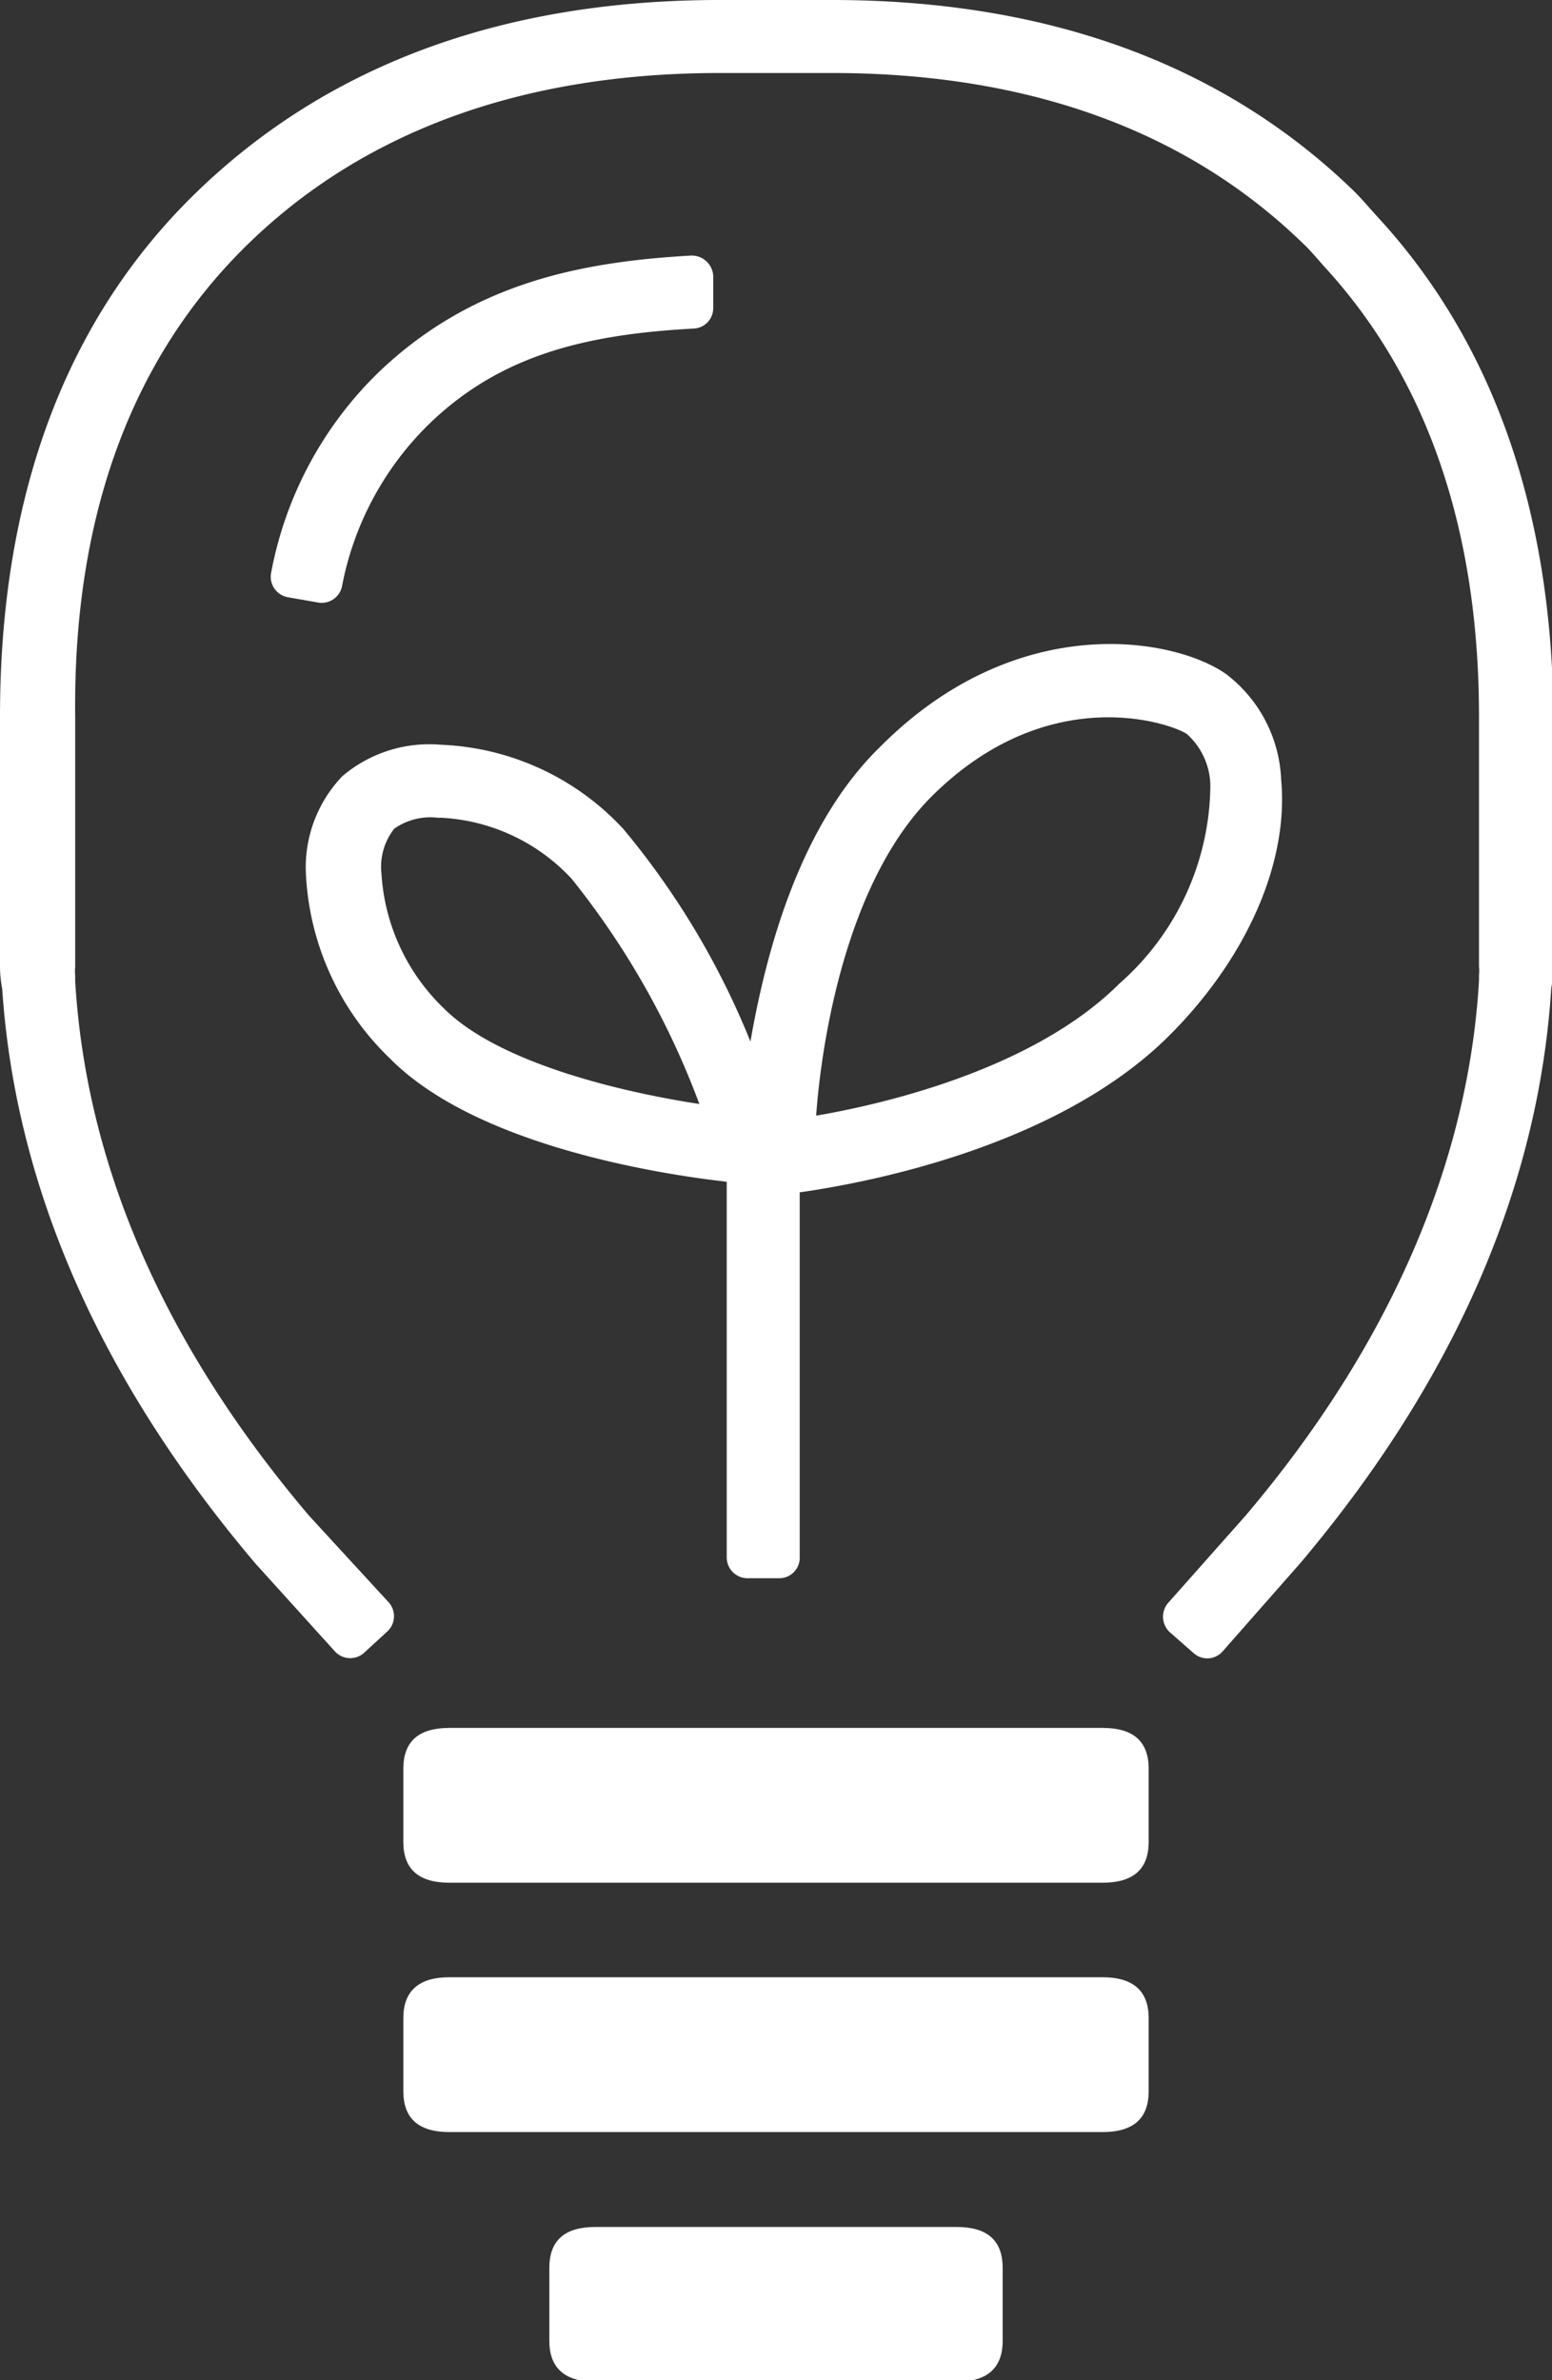 <svg xmlns="http://www.w3.org/2000/svg" viewBox="0 0 42.52 65.2"><rect x="0" y="0" width="42.52" height="65.2" fill="#333333" stroke="none"/><defs><style>.cls-1{fill:#fff;}</style></defs><title>Lampa_Blad_Vit</title><g id="Lager_2" data-name="Lager 2"><g id="Lager_1-2" data-name="Lager 1"><path class="cls-1" d="M19.91,32.37V42.66a.57.57,0,0,0,.57.57h.87a.56.56,0,0,0,.56-.57v-10c1.76-.25,7.05-1.22,10.13-4.3,2.13-2.13,3.27-4.75,3.06-7a3.83,3.83,0,0,0-1.5-2.89c-1.4-1-5.73-1.8-9.5,2C21.93,22.59,21,26,20.56,28.53a21.81,21.81,0,0,0-3.48-5.82,7.19,7.19,0,0,0-5-2.31,3.68,3.68,0,0,0-2.7.86,3.61,3.61,0,0,0-1,2.65A7.51,7.51,0,0,0,10.69,29C13.07,31.4,18.14,32.17,19.91,32.37Zm5.6-10.54c3.15-3.15,6.47-2.06,7-1.73a1.93,1.93,0,0,1,.65,1.43,7.3,7.3,0,0,1-2.49,5.41c-2.31,2.31-6.33,3.28-8.31,3.62C22.51,28.48,23.2,24.15,25.51,21.83ZM10.8,22.7A1.72,1.72,0,0,1,12,22.4h.1a5.24,5.24,0,0,1,3.56,1.67h0a22.17,22.17,0,0,1,3.5,6.17c-2.22-.34-5.52-1.14-7-2.62a5.59,5.59,0,0,1-1.71-3.7A1.69,1.69,0,0,1,10.8,22.7Z"/><path class="cls-1" d="M9.37,16.06a8.41,8.41,0,0,1,2.37-4.43C13.71,9.71,16.08,9.16,19,9a.56.56,0,0,0,.54-.58l0-.87a.59.59,0,0,0-.6-.55c-3,.17-6,.74-8.57,3.2a10.29,10.29,0,0,0-2.94,5.48.57.57,0,0,0,.46.68l.86.15A.57.57,0,0,0,9.37,16.06Z"/><path class="cls-1" d="M30.21,47.33H12.31c-.84,0-1.26.37-1.26,1.12v2c0,.75.42,1.12,1.26,1.12h17.9c.84,0,1.26-.37,1.26-1.12v-2C31.47,47.7,31.05,47.33,30.21,47.33Z"/><path class="cls-1" d="M30.21,54.16H12.31c-.84,0-1.26.38-1.26,1.12v2c0,.75.42,1.12,1.26,1.12h17.9c.84,0,1.26-.37,1.26-1.12v-2C31.47,54.54,31.05,54.16,30.21,54.16Z"/><path class="cls-1" d="M26.21,61h-9.9c-.84,0-1.26.37-1.26,1.12v2c0,.74.42,1.12,1.26,1.12h9.9c.84,0,1.26-.38,1.26-1.12v-2C27.47,61.37,27.05,61,26.21,61Z"/><path class="cls-1" d="M37.74,5.94l-.19-.21c-.14-.16-.28-.32-.44-.48C33.53,1.77,28.72,0,22.79,0H19.72C13.8,0,9,1.77,5.4,5.25S0,13.58,0,19.62v6.87a3.25,3.25,0,0,0,.06.59C.42,32.5,2.73,37.79,7,42.83l2.19,2.42a.57.57,0,0,0,.81,0l.63-.58a.57.57,0,0,0,0-.8L8.47,41.52c-4-4.71-6.11-9.63-6.41-14.64l0-.16a1,1,0,0,1,0-.23V19.62C2,14.14,3.61,9.79,6.79,6.69S14.33,2,19.72,2h3.07c5.39,0,9.74,1.58,12.93,4.69.12.11.23.24.34.36l.21.24c2.82,3.06,4.25,7.21,4.25,12.34v6.85a1.11,1.11,0,0,1,0,.23l0,.15c-.29,5-2.45,10-6.39,14.65L32,43.91a.58.58,0,0,0,.05.8l.65.57a.56.56,0,0,0,.8-.05l2.13-2.42c4.22-5,6.53-10.32,6.87-15.75a3,3,0,0,0,.06-.58V19.63C42.52,14,40.91,9.38,37.74,5.94Z"/></g></g></svg>